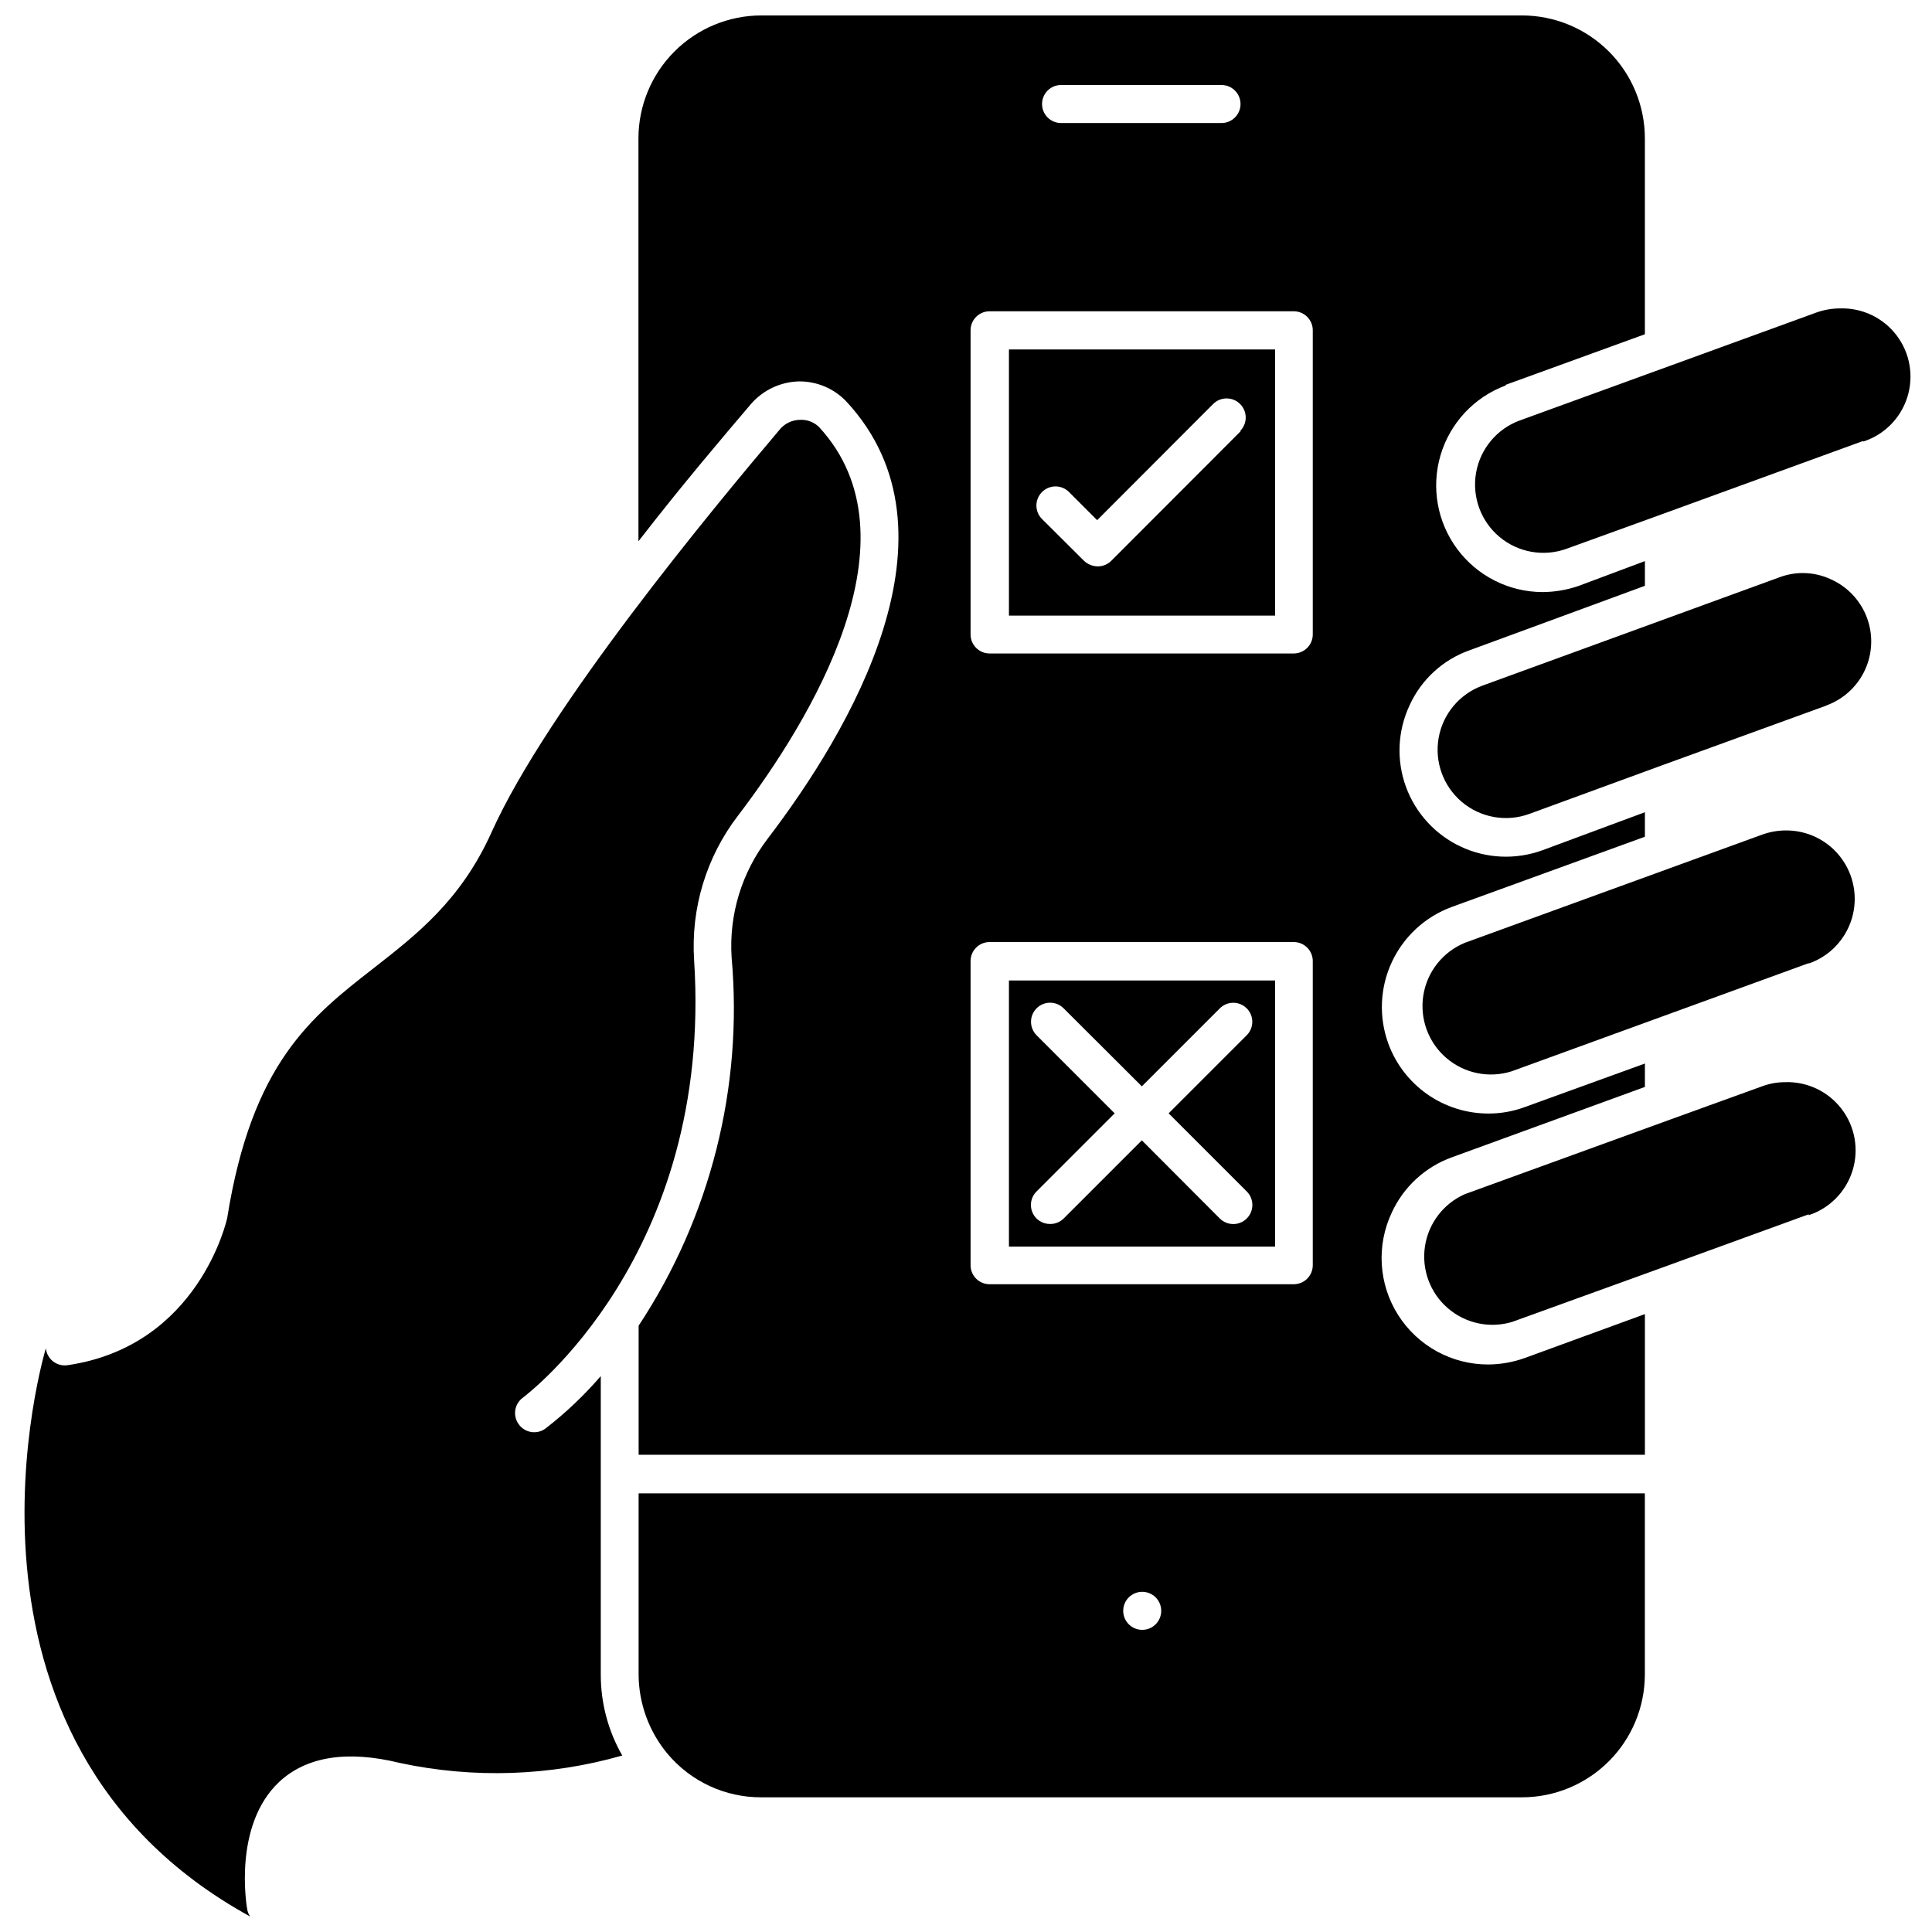 <?xml version="1.0" encoding="UTF-8"?>
<!-- Uploaded to: ICON Repo, www.svgrepo.com, Generator: ICON Repo Mixer Tools -->
<svg width="800px" height="800px" version="1.1" viewBox="144 144 512 512" xmlns="http://www.w3.org/2000/svg">
 <defs>
  <clipPath id="b">
   <path d="m313 148.09h267v381.91h-267z"/>
  </clipPath>
  <clipPath id="a">
   <path d="m150 255h223v396.9h-223z"/>
  </clipPath>
 </defs>
 <path d="m313.24 539.75v48.066c0.043 7.66 2.75 15.07 7.66 20.957 6.168 7.352 15.289 11.582 24.887 11.535h201.52c8.637 0 16.918-3.426 23.031-9.527 6.113-6.102 9.551-14.379 9.566-23.016v-48.016zm133.46 36.172v0.004c-2.785 0-5.039-2.258-5.039-5.039s2.254-5.039 5.039-5.039c2.781 0 5.035 2.258 5.035 5.039s-2.254 5.039-5.035 5.039z"/>
 <g clip-path="url(#b)">
  <path d="m543.03 245.98 36.879-13.402v-51.941c-0.016-8.637-3.453-16.914-9.566-23.016-6.113-6.106-14.395-9.531-23.031-9.531h-201.52c-8.637 0-16.922 3.426-23.031 9.531-6.113 6.102-9.551 14.379-9.566 23.016v106.81c11.688-15.113 22.672-27.961 29.727-36.273v-0.004c3.227-3.781 7.922-6 12.895-6.094 4.699-0.02 9.199 1.895 12.445 5.289 32.293 34.762 0.805 87.562-20.809 115.88h0.004c-6.891 8.977-10.293 20.145-9.574 31.438 3.07 34.398-5.613 68.82-24.637 97.641v34.207h266.67v-37.281l-31.84 11.637h-0.004c-3.086 1.109-6.34 1.688-9.621 1.715-9.691 0.035-18.723-4.906-23.918-13.09-5.199-8.184-5.828-18.457-1.676-27.215 3.141-6.805 8.875-12.066 15.922-14.609l51.137-18.641v-6.199l-31.84 11.539h-0.004c-3.078 1.141-6.336 1.719-9.621 1.711-5.797 0-11.457-1.785-16.203-5.109-4.75-3.328-8.363-8.031-10.348-13.48-2.547-7.035-2.203-14.793 0.961-21.574 3.164-6.781 8.887-12.031 15.918-14.602l51.137-18.59v-6.496l-27.156 10.078v-0.004c-7.027 2.566-14.789 2.234-21.57-0.922-6.785-3.156-12.039-8.879-14.605-15.906-2.562-7.027-2.215-14.789 0.961-21.562 3.094-6.832 8.844-12.109 15.918-14.609l46.453-17.078v-6.551l-17.484 6.551c-3.109 1.082-6.379 1.645-9.672 1.66-8.898-0.031-17.266-4.254-22.574-11.395-5.312-7.141-6.949-16.367-4.422-24.898 2.527-8.531 8.93-15.375 17.273-18.469zm-117.84-79.453h42.523c2.781 0 5.039 2.258 5.039 5.039 0 2.785-2.258 5.039-5.039 5.039h-42.523c-2.781 0-5.035-2.254-5.035-5.039 0-2.781 2.254-5.039 5.035-5.039zm66.707 312.77c0 1.336-0.531 2.617-1.477 3.562-0.945 0.945-2.227 1.477-3.562 1.477h-80.609c-2.781 0-5.039-2.254-5.039-5.039v-80.609c0-2.781 2.258-5.035 5.039-5.035h80.609c1.336 0 2.617 0.527 3.562 1.473 0.945 0.945 1.477 2.227 1.477 3.562zm0-167.16c0 1.336-0.531 2.617-1.477 3.562-0.945 0.945-2.227 1.477-3.562 1.477h-80.609c-2.781 0-5.039-2.254-5.039-5.039v-80.609c0-2.781 2.258-5.035 5.039-5.035h80.609c1.336 0 2.617 0.527 3.562 1.473 0.945 0.945 1.477 2.227 1.477 3.562z"/>
 </g>
 <path d="m411.38 403.83v70.535h70.535v-70.535zm63.027 55.922c1.977 1.977 1.977 5.18 0 7.156-1.973 1.973-5.176 1.973-7.152 0l-20.656-20.707-20.707 20.707c-0.949 0.941-2.238 1.469-3.578 1.461-2.055 0.031-3.926-1.188-4.723-3.086-0.797-1.895-0.363-4.082 1.098-5.531l20.707-20.707-20.707-20.707c-1.965-1.988-1.941-5.191 0.047-7.152 1.992-1.961 5.195-1.941 7.156 0.051l20.707 20.656 20.656-20.656c0.945-0.953 2.234-1.492 3.578-1.492 1.34 0 2.629 0.539 3.574 1.492 1.953 1.965 1.953 5.137 0 7.102l-20.707 20.707z"/>
 <path d="m411.38 236.61v70.535h70.535v-70.535zm61.465 21.613-34.359 34.41c-0.949 0.941-2.238 1.469-3.574 1.461-1.352-0.016-2.644-0.535-3.629-1.461l-11.133-11.082c-0.957-0.949-1.492-2.234-1.492-3.578s0.535-2.633 1.492-3.578c0.945-0.953 2.231-1.488 3.574-1.488s2.633 0.535 3.578 1.488l7.457 7.457 30.73-30.781c1.977-1.977 5.18-1.977 7.156 0 1.977 1.973 1.977 5.176 0 7.152z"/>
 <path d="m637.64 260.9-54.512 19.848-23.93 8.664v0.004c-6.074 2.211-12.871 1.016-17.824-3.137-4.957-4.152-7.316-10.637-6.199-17.004 1.121-6.367 5.555-11.656 11.629-13.867l40.305-14.66 38.34-13.957c1.992-0.699 4.086-1.055 6.195-1.059 5.852-0.184 11.426 2.473 14.969 7.133 3.543 4.656 4.609 10.742 2.867 16.328-1.738 5.586-6.074 9.984-11.637 11.805z"/>
 <path d="m628.02 330.98-45.039 16.375-33.707 12.344c-6.074 2.211-12.871 1.016-17.824-3.137s-7.316-10.637-6.195-17.004c1.117-6.367 5.551-11.652 11.625-13.867l78.746-28.719c1.934-0.723 3.981-1.098 6.047-1.109 2.648-0.008 5.266 0.578 7.656 1.715 4.383 1.996 7.785 5.66 9.453 10.18 1.664 4.519 1.453 9.516-0.586 13.875-2.043 4.363-5.742 7.731-10.277 9.348z"/>
 <path d="m623.34 399.24-78.742 28.668c-6.008 1.902-12.57 0.555-17.336-3.559-4.769-4.117-7.062-10.414-6.055-16.633 1.008-6.215 5.172-11.465 10.996-13.867l78.797-28.668h-0.004c1.957-0.703 4.019-1.078 6.098-1.105 5.797-0.094 11.289 2.586 14.777 7.219 3.488 4.629 4.555 10.645 2.867 16.191-1.684 5.547-5.922 9.953-11.398 11.855z"/>
 <path d="m623.34 465.8-40.305 14.66-38.289 13.855c-5.934 1.793-12.371 0.422-17.059-3.633-4.691-4.051-6.977-10.223-6.062-16.355 0.918-6.129 4.906-11.363 10.578-13.867l54.664-19.852 24.082-8.715c1.949-0.73 4.012-1.105 6.094-1.109 5.856-0.203 11.445 2.445 15.004 7.102 3.555 4.656 4.633 10.746 2.894 16.344-1.742 5.594-6.082 10-11.652 11.82z"/>
 <g clip-path="url(#a)">
  <path d="m339.54 360.2c-8.371 10.938-12.492 24.543-11.59 38.289 5.039 78.344-44.738 115.37-45.344 115.88-1.09 0.777-1.828 1.961-2.047 3.285-0.215 1.324 0.105 2.68 0.891 3.769 0.777 1.105 1.973 1.852 3.309 2.07 1.336 0.219 2.703-0.109 3.793-0.914 5.344-4.129 10.254-8.789 14.66-13.902v79.148c0 7.512 1.961 14.891 5.695 21.41-19.191 5.477-39.434 6.148-58.945 1.965-13.957-3.426-24.738-1.715-31.992 5.039-12.242 11.539-8.613 32.848-8.465 33.703 0.109 0.711 0.387 1.383 0.805 1.965-85.648-47.004-54.16-150.59-54.16-150.59l0.004 0.004c0.137 1.359 0.82 2.602 1.895 3.449 1.074 0.844 2.441 1.219 3.797 1.031 34.812-5.039 42.27-38.492 42.371-39.047 6.551-41.059 22.27-53.305 38.895-66.25 11.336-8.867 23.074-17.938 31.188-36.023 14.859-32.945 58.34-85.391 76.375-106.7 1.336-1.594 3.309-2.516 5.391-2.519 1.883-0.09 3.711 0.625 5.039 1.965 27.004 29.371-2.016 77.285-21.562 102.98z"/>
 </g>
</svg>